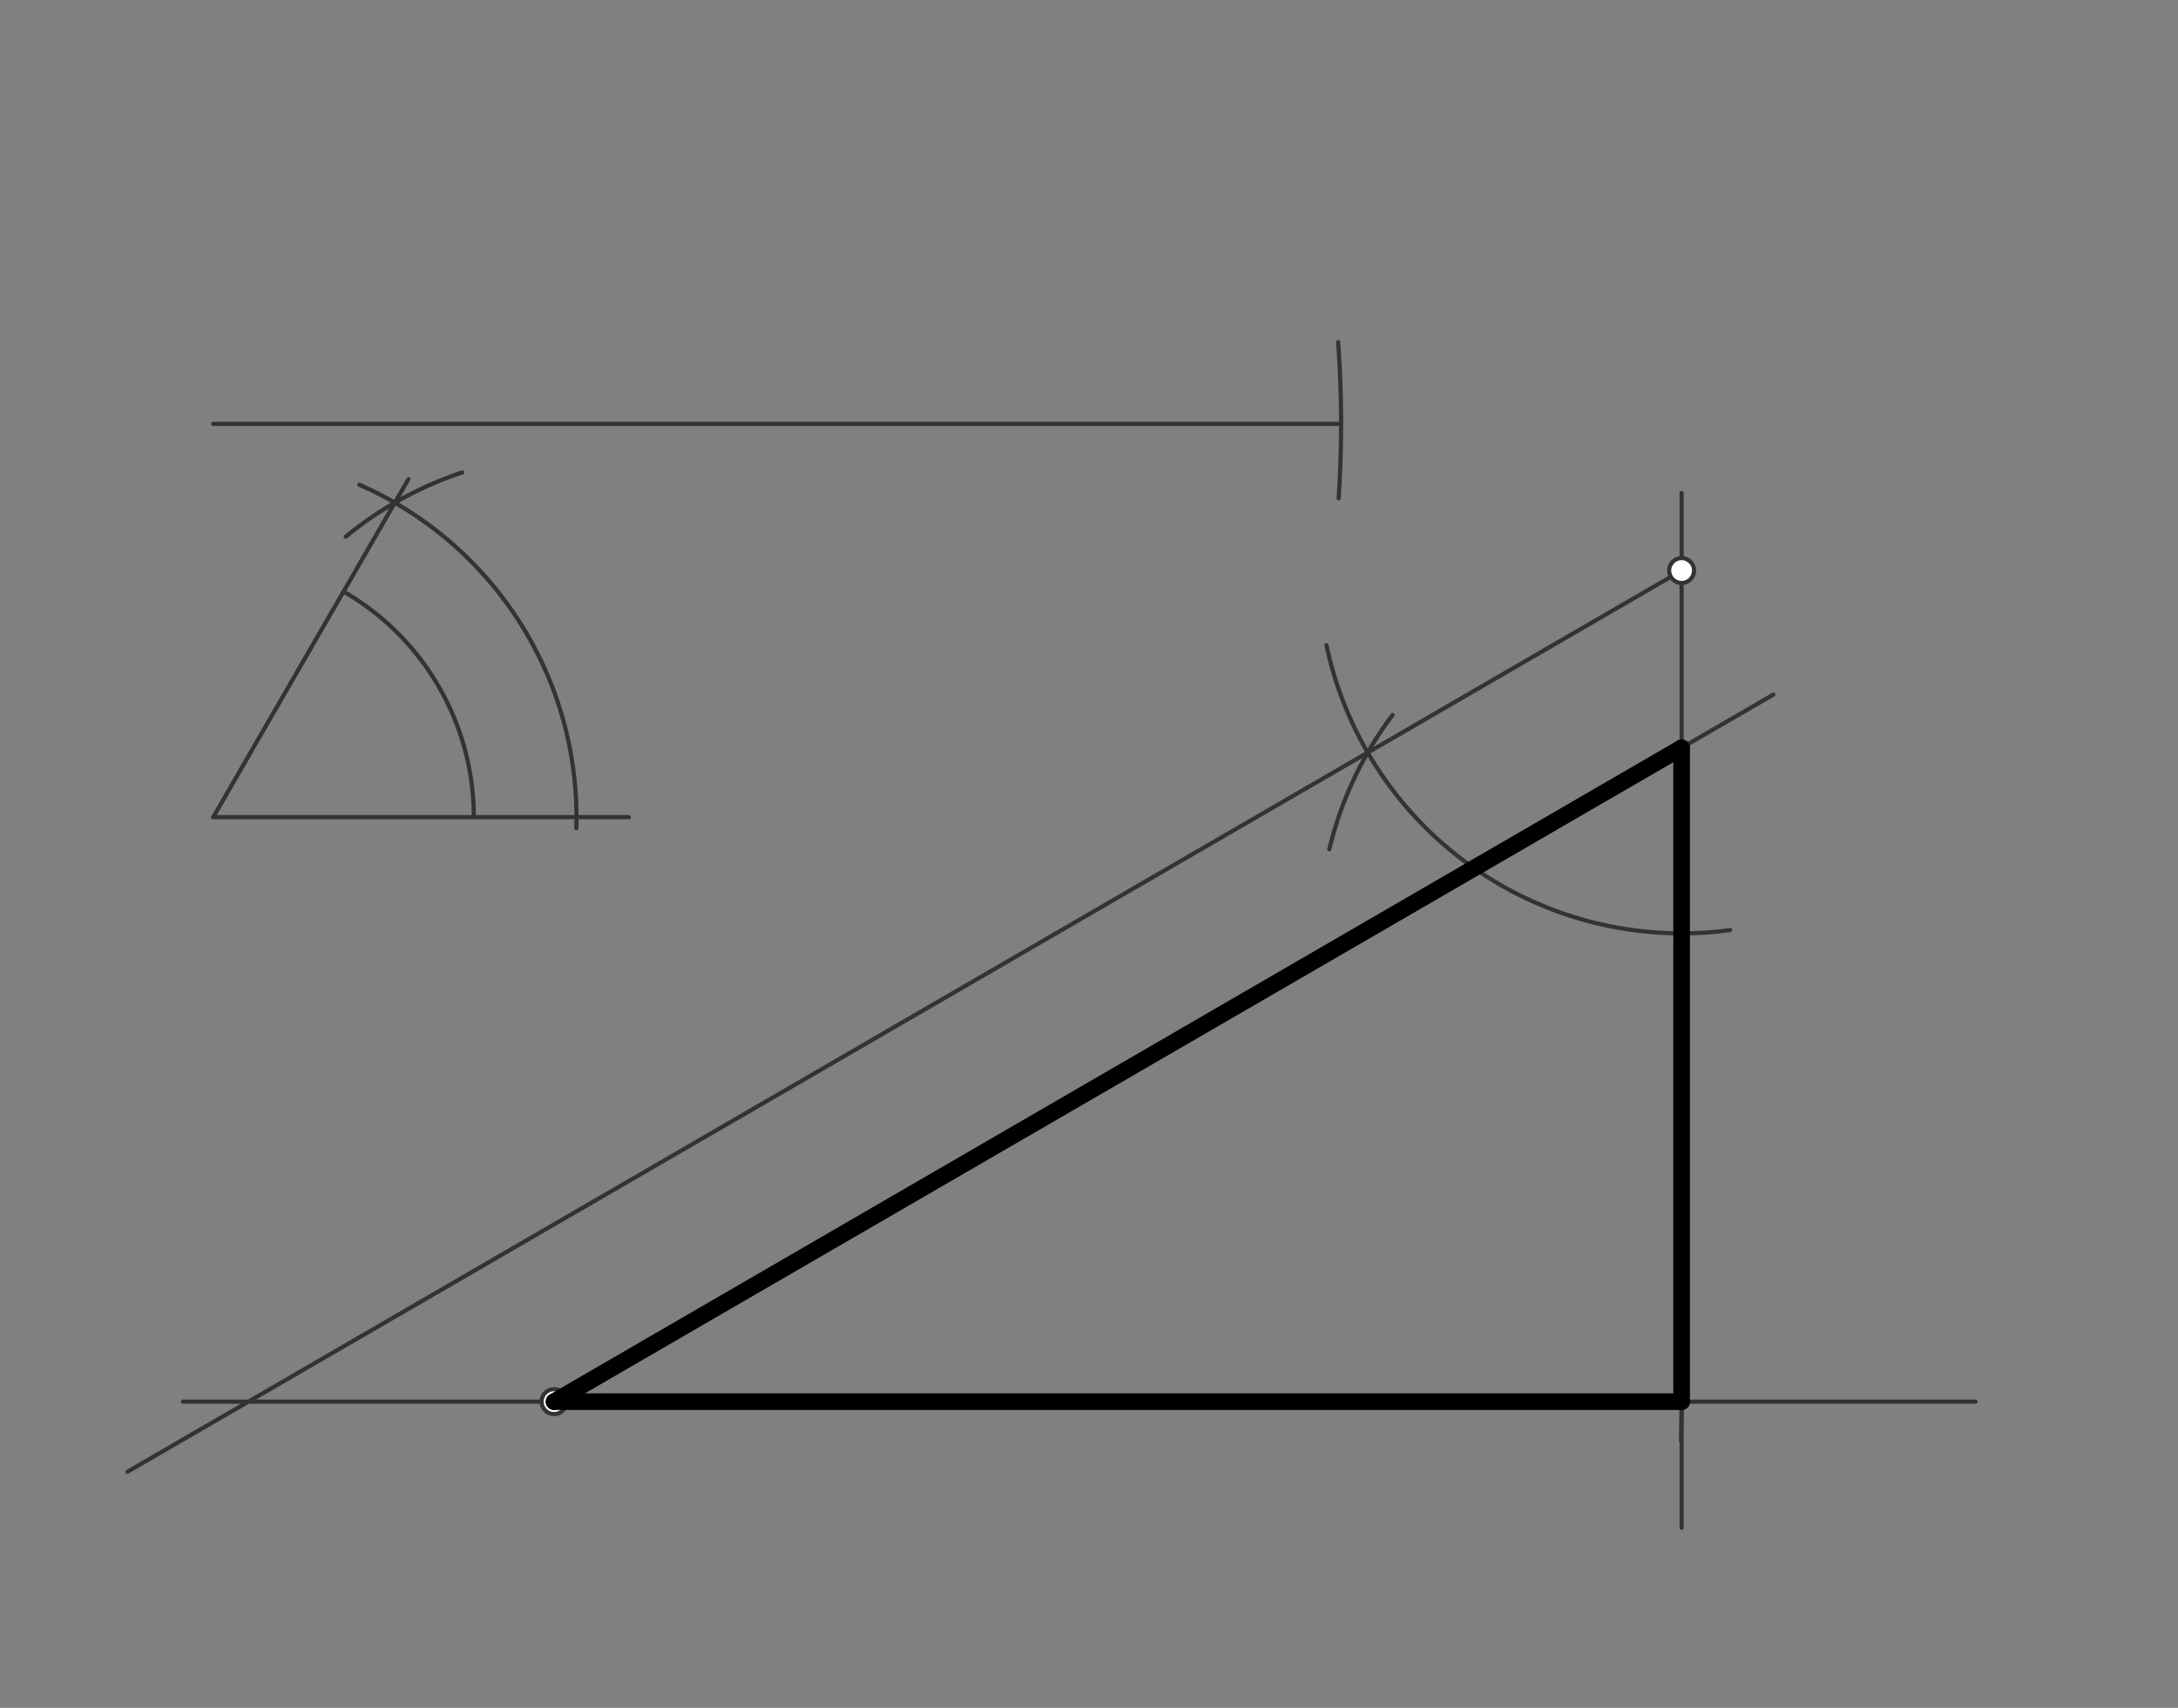 <svg xmlns="http://www.w3.org/2000/svg" class="svg--816" height="100%" preserveAspectRatio="xMidYMid meet" viewBox="0 0 524 411" width="100%"><rect x="0" y="0" width="524" height="411" fill="#808080" stroke="none"/><defs><marker id="marker-arrow" markerHeight="16" markerUnits="userSpaceOnUse" markerWidth="24" orient="auto-start-reverse" refX="24" refY="4" viewBox="0 0 24 8"><path d="M 0 0 L 24 4 L 0 8 z" stroke="inherit"></path></marker></defs><g class="aux-layer--949"><g class="element--733"><line stroke="#333333" stroke-dasharray="none" stroke-linecap="round" stroke-width="1" x1="51.3" x2="322.65" y1="102" y2="102"></line></g><g class="element--733"><line stroke="#333333" stroke-dasharray="none" stroke-linecap="round" stroke-width="1" x1="51.3" x2="151.3" y1="196.65" y2="196.65"></line></g><g class="element--733"><line stroke="#333333" stroke-dasharray="none" stroke-linecap="round" stroke-width="1" x1="51.3" x2="98.267" y1="196.65" y2="115.3"></line></g><g class="element--733"><path d="M 114 196.65 A 62.7 62.7 0 0 0 82.65 142.35" fill="none" stroke="#333333" stroke-dasharray="none" stroke-linecap="round" stroke-width="1"></path></g><g class="element--733"><line stroke="#333333" stroke-dasharray="none" stroke-linecap="round" stroke-width="1" x1="44" x2="475.3" y1="337.3" y2="337.3"></line></g><g class="element--733"><path d="M 322.058 119.918 A 271.35 271.35 0 0 0 321.937 82.342" fill="none" stroke="#333333" stroke-dasharray="none" stroke-linecap="round" stroke-width="1"></path></g><g class="element--733"><path d="M 404.415 346.637 A 271.276 271.276 0 0 0 403.492 313.082" fill="none" stroke="#333333" stroke-dasharray="none" stroke-linecap="round" stroke-width="1"></path></g><g class="element--733"><line stroke="#333333" stroke-dasharray="none" stroke-linecap="round" stroke-width="1" x1="404.576" x2="404.576" y1="367.65" y2="118.65"></line></g><g class="element--733"><path d="M 138.65 199.3 A 87.39 87.39 0 0 0 86.43 116.632" fill="none" stroke="#333333" stroke-dasharray="none" stroke-linecap="round" stroke-width="1"></path></g><g class="element--733"><path d="M 416.268 223.821 A 87.307 87.307 0 0 1 319.141 155.284" fill="none" stroke="#333333" stroke-dasharray="none" stroke-linecap="round" stroke-width="1"></path></g><g class="element--733"><path d="M 111.211 113.693 A 87.39 87.39 0 0 0 83.18 129.154" fill="none" stroke="#333333" stroke-dasharray="none" stroke-linecap="round" stroke-width="1"></path></g><g class="element--733"><path d="M 335.035 172.049 A 87.307 87.307 0 0 0 319.822 204.363" fill="none" stroke="#333333" stroke-dasharray="none" stroke-linecap="round" stroke-width="1"></path></g><g class="element--733"><line stroke="#333333" stroke-dasharray="none" stroke-linecap="round" stroke-width="1" x1="404.576" x2="30.65" y1="137.3" y2="354.184"></line></g><g class="element--733"><line stroke="#333333" stroke-dasharray="none" stroke-linecap="round" stroke-width="1" x1="133.3" x2="426.65" y1="337.3" y2="167.151"></line></g><g class="element--733"><circle cx="133.3" cy="337.3" r="3" stroke="#333333" stroke-width="1" fill="#ffffff"></circle>}</g><g class="element--733"><circle cx="404.576" cy="137.3" r="3" stroke="#333333" stroke-width="1" fill="#ffffff"></circle>}</g></g><g class="main-layer--75a"><g class="element--733"><line stroke="#000000" stroke-dasharray="none" stroke-linecap="round" stroke-width="4" x1="133.3" x2="404.576" y1="337.3" y2="337.3"></line></g><g class="element--733"><line stroke="#000000" stroke-dasharray="none" stroke-linecap="round" stroke-width="4" x1="404.576" x2="404.576" y1="337.3" y2="179.955"></line></g><g class="element--733"><line stroke="#000000" stroke-dasharray="none" stroke-linecap="round" stroke-width="4" x1="404.576" x2="133.3" y1="179.955" y2="337.3"></line></g></g><g class="snaps-layer--ac6"></g><g class="temp-layer--52d"></g></svg>